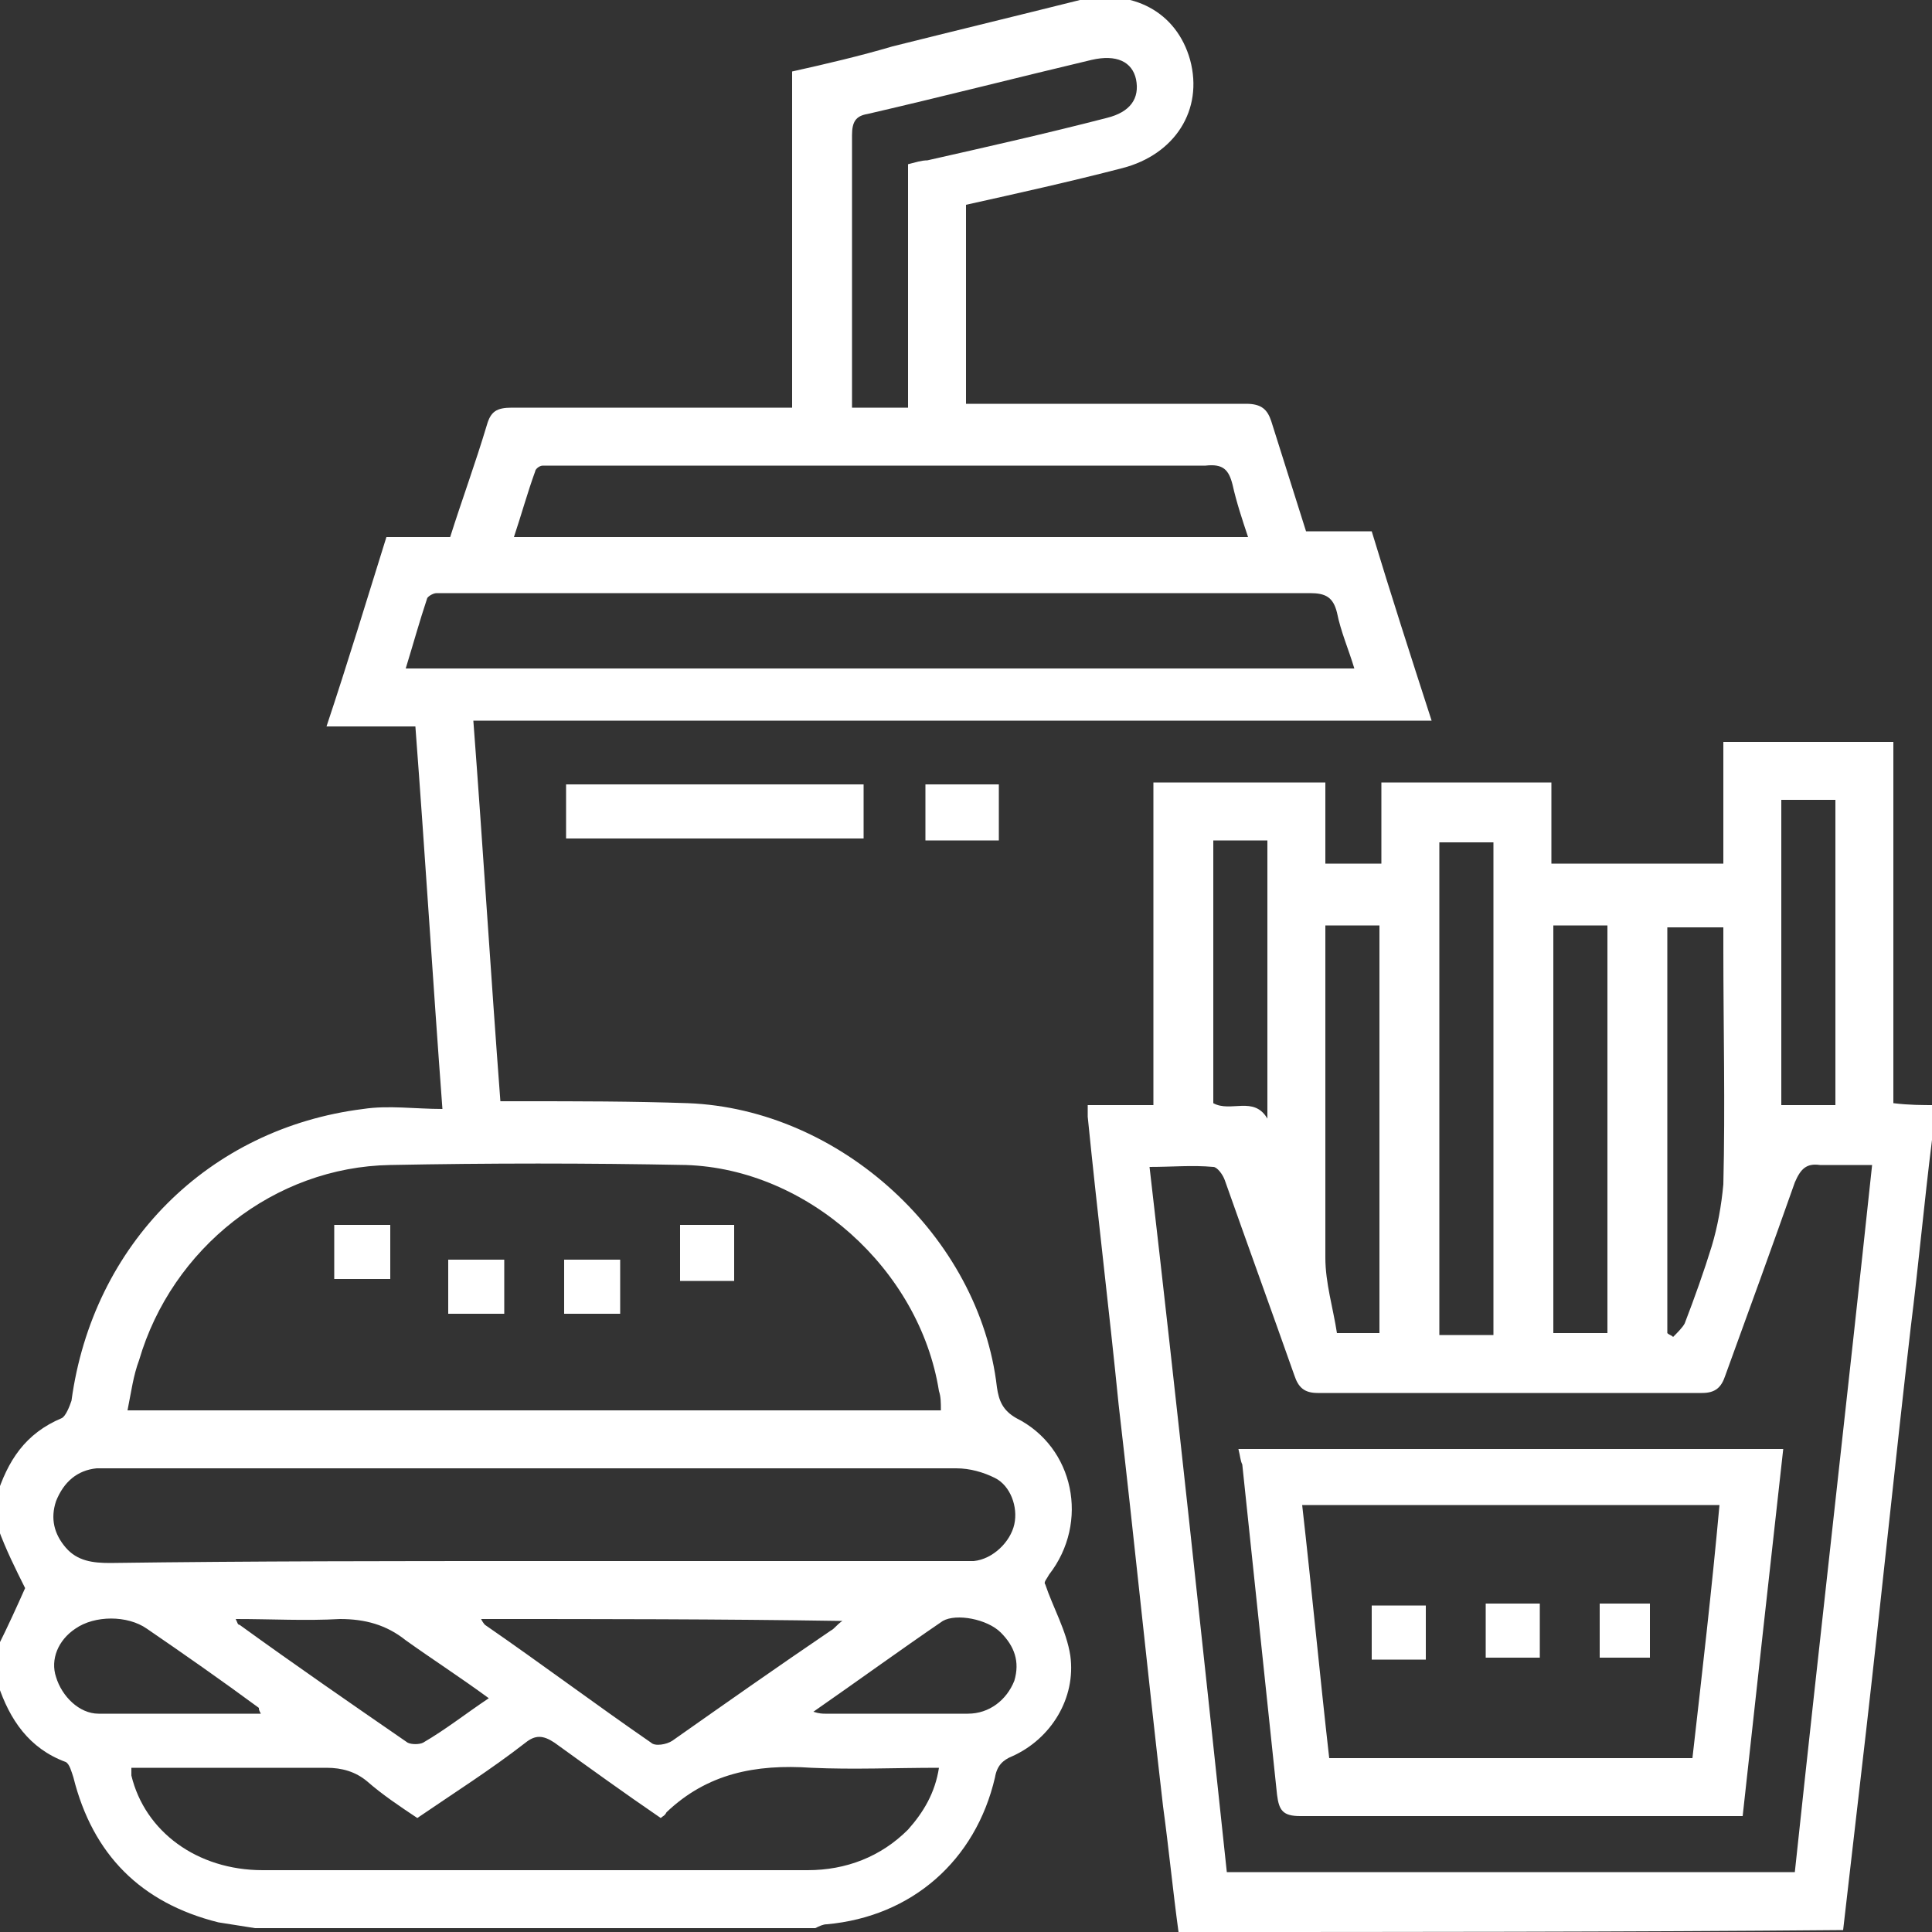 <?xml version="1.0" encoding="utf-8"?>
<!-- Generator: Adobe Illustrator 26.3.1, SVG Export Plug-In . SVG Version: 6.00 Build 0)  -->
<svg version="1.1" id="Layer_1" xmlns="http://www.w3.org/2000/svg" xmlns:xlink="http://www.w3.org/1999/xlink" x="0px" y="0px"
	 viewBox="0 0 100 100" style="enable-background:new 0 0 100 100;" xml:space="preserve">
<rect x="0" y="0" width="100" height="100" fill="#333333" stroke="none"/>
<style type="text/css">
	.st0{fill:#FFFFFF;}
</style>
<g>
	<path class="st0" d="M-0.2,77.5c0.6-1.9,1.5-3.3,3.4-4.1c0.2-0.1,0.4-0.6,0.5-0.9c1.1-8.1,7.1-14.1,15.1-15.1c1.3-0.2,2.7,0,4.1,0
		c-0.5-6.7-0.9-13.2-1.4-19.8c-1.5,0-3,0-4.6,0c1.1-3.3,2.1-6.6,3.1-9.8c1.1,0,2.2,0,3.3,0c0.6-1.9,1.3-3.8,1.9-5.8
		c0.2-0.7,0.5-0.9,1.3-0.9c4.5,0,8.9,0,13.4,0c0.4,0,0.7,0,1.1,0c0-5.8,0-11.6,0-17.4c1.8-0.4,3.5-0.8,5.2-1.3
		c3.2-0.8,6.5-1.6,9.7-2.4c2.7-0.6,5,0.6,5.7,3.1c0.7,2.6-0.8,4.9-3.5,5.6c-2.7,0.7-5.4,1.3-8.1,1.9c0,3.4,0,6.8,0,10.3
		c0.3,0,0.7,0,1,0c4.5,0,9,0,13.5,0c0.8,0,1.1,0.3,1.3,0.9c0.6,1.9,1.2,3.8,1.8,5.7c1.1,0,2.2,0,3.4,0c1,3.3,2,6.4,3.1,9.8
		c-16.6,0-33,0-49.6,0c0.5,6.6,0.9,13.1,1.4,19.7c0.4,0,0.7,0,1.1,0c2.9,0,5.7,0,8.6,0.1c7.9,0.3,15.1,6.9,16,14.7
		c0.1,0.7,0.3,1.2,1,1.6c3,1.5,3.8,5.4,1.7,8.1c-0.1,0.2-0.3,0.4-0.2,0.5c0.4,1.2,1.1,2.4,1.3,3.7c0.3,2.2-1,4.3-3,5.2
		c-0.5,0.2-0.8,0.5-0.9,1.1c-1,4.3-4.3,7.2-8.7,7.6c-0.2,0-0.4,0.1-0.6,0.2c-9.7,0-19.3,0-29,0c-0.6-0.1-1.3-0.2-1.9-0.3
		c-4-1-6.5-3.5-7.5-7.5c-0.1-0.3-0.2-0.7-0.4-0.8c-1.9-0.7-2.9-2.2-3.5-4c0-0.7,0-1.3,0-2c0.5-1,1-2.1,1.4-3c-0.5-1-1-2-1.4-3.1
		C-0.2,78.7-0.2,78.1-0.2,77.5z M48.7,73c0-0.4,0-0.7-0.1-1c-1-6.3-6.8-11.5-13.1-11.7c-5.1-0.1-10.2-0.1-15.3,0
		c-6,0.1-11.3,4.3-13,10.1C6.9,71.2,6.8,72,6.6,73C20.7,73,34.7,73,48.7,73z M27.7,80.8c7.2,0,14.4,0,21.6,0c0.4,0,0.7,0,1.1,0
		c1-0.1,1.9-1,2.1-1.9c0.2-0.9-0.2-2-1-2.4c-0.6-0.3-1.3-0.5-2-0.5c-14.5,0-29.1,0-43.6,0c-0.3,0-0.6,0-0.9,0
		c-1,0.1-1.7,0.7-2.1,1.7c-0.3,0.9-0.1,1.7,0.5,2.4c0.6,0.7,1.4,0.8,2.3,0.8C13,80.8,20.4,80.8,27.7,80.8z M34.2,94.1
		c-1.9-1.3-3.7-2.6-5.5-3.9c-0.6-0.4-1-0.4-1.5,0c-1.8,1.4-3.7,2.6-5.6,3.9c-0.9-0.6-1.8-1.2-2.6-1.9c-0.6-0.5-1.3-0.7-2.1-0.7
		c-3,0-6,0-9,0c-0.3,0-0.7,0-1.1,0c0,0.2,0,0.3,0,0.4c0.7,2.9,3.4,4.9,6.8,4.9c9.4,0,18.8,0,28.2,0c2,0,3.8-0.7,5.2-2.1
		c0.8-0.9,1.4-1.9,1.6-3.2c-2.3,0-4.4,0.1-6.6,0c-2.9-0.2-5.4,0.3-7.5,2.3C34.4,94,34.3,94,34.2,94.1z M70.1,34.6
		c-0.3-1-0.7-1.9-0.9-2.9c-0.2-0.8-0.6-1-1.4-1c-14.8,0-29.6,0-44.5,0c-0.2,0-0.5,0-0.7,0c-0.2,0-0.5,0.2-0.5,0.3
		c-0.4,1.2-0.7,2.3-1.1,3.6C37.4,34.6,53.7,34.6,70.1,34.6z M26.6,27.8c12.7,0,25.3,0,38,0c-0.3-0.9-0.6-1.8-0.8-2.7
		c-0.2-0.8-0.5-1.1-1.4-1c-11.2,0-22.4,0-33.6,0c-0.2,0-0.5,0-0.7,0c-0.2,0-0.4,0.2-0.4,0.3C27.3,25.5,27,26.6,26.6,27.8z M47,8.5
		c0.4-0.1,0.7-0.2,1-0.2c3.1-0.7,6.2-1.4,9.3-2.2c1.2-0.3,1.7-1,1.5-2c-0.2-0.9-1-1.3-2.3-1C52.7,4,48.8,5,44.9,5.9
		C44.3,6,44.1,6.3,44.1,7c0,4.4,0,8.8,0,13.2c0,0.3,0,0.6,0,0.9c1.1,0,2,0,2.9,0C47,16.9,47,12.7,47,8.5z M24.9,83.8
		c0.1,0.2,0.2,0.3,0.2,0.3c2.9,2,5.7,4.1,8.6,6.1c0.2,0.2,0.8,0.1,1.1-0.1c2.7-1.9,5.4-3.8,8.2-5.7c0.2-0.1,0.3-0.3,0.6-0.5
		C37.2,83.8,31.1,83.8,24.9,83.8z M25.3,87.9c-1.5-1.1-2.9-2-4.3-3c-1-0.8-2.1-1.1-3.4-1.1c-1.8,0.1-3.5,0-5.4,0
		c0.1,0.2,0.1,0.3,0.2,0.3c2.9,2.1,5.8,4.1,8.7,6.1c0.2,0.1,0.6,0.1,0.8,0C23.1,89.5,24.1,88.7,25.3,87.9z M13.5,88.7
		c-0.1-0.2-0.1-0.2-0.1-0.3c-1.9-1.4-3.9-2.8-5.8-4.1c-1-0.7-2.7-0.7-3.7,0c-0.9,0.6-1.3,1.6-1,2.5c0.3,1,1.2,1.9,2.2,1.9
		C7.9,88.7,10.6,88.7,13.5,88.7z M42.1,88.6c0.3,0.1,0.5,0.1,0.6,0.1c2.5,0,5,0,7.4,0c1.1,0,2-0.7,2.4-1.7c0.3-1,0-1.8-0.7-2.5
		c-0.7-0.7-2.3-1-3-0.6C46.6,85.4,44.4,87,42.1,88.6z"/>
	<path class="st0" d="M61,100c-0.3-2.2-0.5-4.3-0.8-6.5c-0.8-6.9-1.5-13.9-2.3-20.8c-0.5-5-1.1-9.9-1.6-14.9c0-0.2,0-0.3,0-0.6
		c1.2,0,2.2,0,3.4,0c0-5.6,0-11.1,0-16.7c3,0,5.9,0,8.9,0c0,1.4,0,2.8,0,4.2c1,0,1.8,0,2.9,0c0-1.4,0-2.8,0-4.2c3,0,5.9,0,8.8,0
		c0,1.4,0,2.8,0,4.2c3,0,5.9,0,8.9,0c0-2.1,0-4.2,0-6.3c3,0,5.8,0,8.8,0c0,6.2,0,12.4,0,18.7c0.8,0.1,1.5,0.1,2.2,0.1
		c0,0.3,0,0.5,0,0.8c-0.1,0.3-0.2,0.7-0.2,1c-0.4,3.2-0.7,6.5-1.1,9.7c-0.8,6.9-1.5,13.8-2.3,20.8c-0.4,3.5-0.8,6.9-1.2,10.4
		C84,100,72.5,100,61,100z M63.5,96.9c9.9,0,19.6,0,29.4,0c1.3-12.2,2.7-24.4,4-36.6c-1,0-1.9,0-2.7,0c-0.7-0.1-1,0.2-1.3,0.9
		c-1.2,3.4-2.4,6.7-3.6,10c-0.2,0.6-0.5,0.9-1.2,0.9c-6.6,0-13.3,0-19.9,0c-0.7,0-1-0.3-1.2-0.9c-1.2-3.4-2.4-6.7-3.6-10.1
		c-0.1-0.3-0.4-0.7-0.6-0.7c-1.1-0.1-2.1,0-3.3,0C60.9,72.5,62.2,84.7,63.5,96.9z M77.3,69.1c0-8.5,0-17,0-25.5c-1,0-1.9,0-2.8,0
		c0,8.5,0,17,0,25.5C75.5,69.1,76.4,69.1,77.3,69.1z M83.2,69c0-7.1,0-14.1,0-21.1c-1,0-1.9,0-2.8,0c0,7.1,0,14.1,0,21.1
		C81.4,69,82.2,69,83.2,69z M71.4,69c0-7.1,0-14.1,0-21.1c-1,0-1.8,0-2.8,0c0,0.4,0,0.8,0,1.1c0,5.4,0,10.8,0,16.1
		c0,1.3,0.4,2.6,0.6,3.9C70.1,69,70.7,69,71.4,69z M86.3,69c0.1,0.1,0.2,0.1,0.3,0.2c0.2-0.2,0.5-0.5,0.6-0.7c0.5-1.3,1-2.7,1.4-4
		c0.3-1,0.5-2.1,0.6-3.2c0.1-4.1,0-8.1,0-12.2c0-0.3,0-0.7,0-1.1c-1,0-2,0-2.9,0C86.3,55,86.3,62,86.3,69z M92.2,41.4
		c0,5.3,0,10.5,0,15.8c1,0,1.9,0,2.8,0c0-5.3,0-10.5,0-15.8C94,41.4,93.1,41.4,92.2,41.4z M65.6,57.9c0-4.8,0-9.6,0-14.4
		c-1,0-1.9,0-2.8,0c0,4.6,0,9.1,0,13.6C63.7,57.6,64.9,56.7,65.6,57.9z"/>
	<path class="st0" d="M29.3,43.4c0-0.9,0-1.8,0-2.8c5.1,0,10.2,0,15.4,0c0,0.9,0,1.8,0,2.8C39.6,43.4,34.5,43.4,29.3,43.4z"/>
	<path class="st0" d="M47.9,43.5c0-1,0-1.9,0-2.9c0.6,0,1.2,0,1.9,0c0.6,0,1.2,0,1.9,0c0,1,0,1.9,0,2.9
		C50.4,43.5,49.2,43.5,47.9,43.5z"/>
	<path class="st0" d="M17.3,66.2c0-0.9,0-1.8,0-2.8c1,0,1.9,0,2.9,0c0,0.9,0,1.8,0,2.8C19.2,66.2,18.3,66.2,17.3,66.2z"/>
	<path class="st0" d="M35.2,63.4c1,0,1.8,0,2.8,0c0,0.9,0,1.9,0,2.9c-0.9,0-1.8,0-2.8,0C35.2,65.4,35.2,64.4,35.2,63.4z"/>
	<path class="st0" d="M26.1,65.2c0,1,0,1.8,0,2.8c-1,0-1.9,0-2.9,0c0-0.9,0-1.8,0-2.8C24.2,65.2,25.1,65.2,26.1,65.2z"/>
	<path class="st0" d="M29.2,68c0-1,0-1.9,0-2.8c1,0,1.9,0,2.9,0c0,0.9,0,1.8,0,2.8C31.2,68,30.2,68,29.2,68z"/>
	<path class="st0" d="M64.1,75c9.4,0,18.7,0,28.2,0c-0.7,6.3-1.4,12.6-2.1,19c-0.4,0-0.7,0-1,0c-7.3,0-14.6,0-21.9,0
		c-0.9,0-1.1-0.3-1.2-1.1c-0.6-5.7-1.2-11.4-1.8-17.1C64.2,75.6,64.2,75.4,64.1,75z M87.6,91c0.5-4.4,1-8.7,1.4-13.1
		c-7.2,0-14.4,0-21.6,0c0.5,4.4,0.9,8.7,1.4,13.1C75.1,91,81.3,91,87.6,91z"/>
	<path class="st0" d="M73.8,85.9c-0.9,0-1.8,0-2.8,0c0-0.9,0-1.8,0-2.8c0.9,0,1.8,0,2.8,0C73.8,84,73.8,84.9,73.8,85.9z"/>
	<path class="st0" d="M76.9,83c1,0,1.9,0,2.8,0c0,0.9,0,1.9,0,2.8c-0.9,0-1.9,0-2.8,0C76.9,85,76.9,84.1,76.9,83z"/>
	<path class="st0" d="M82.8,83c0.9,0,1.7,0,2.6,0c0,0.9,0,1.9,0,2.8c-0.8,0-1.7,0-2.6,0C82.8,84.9,82.8,84,82.8,83z"/>
</g>
</svg>
